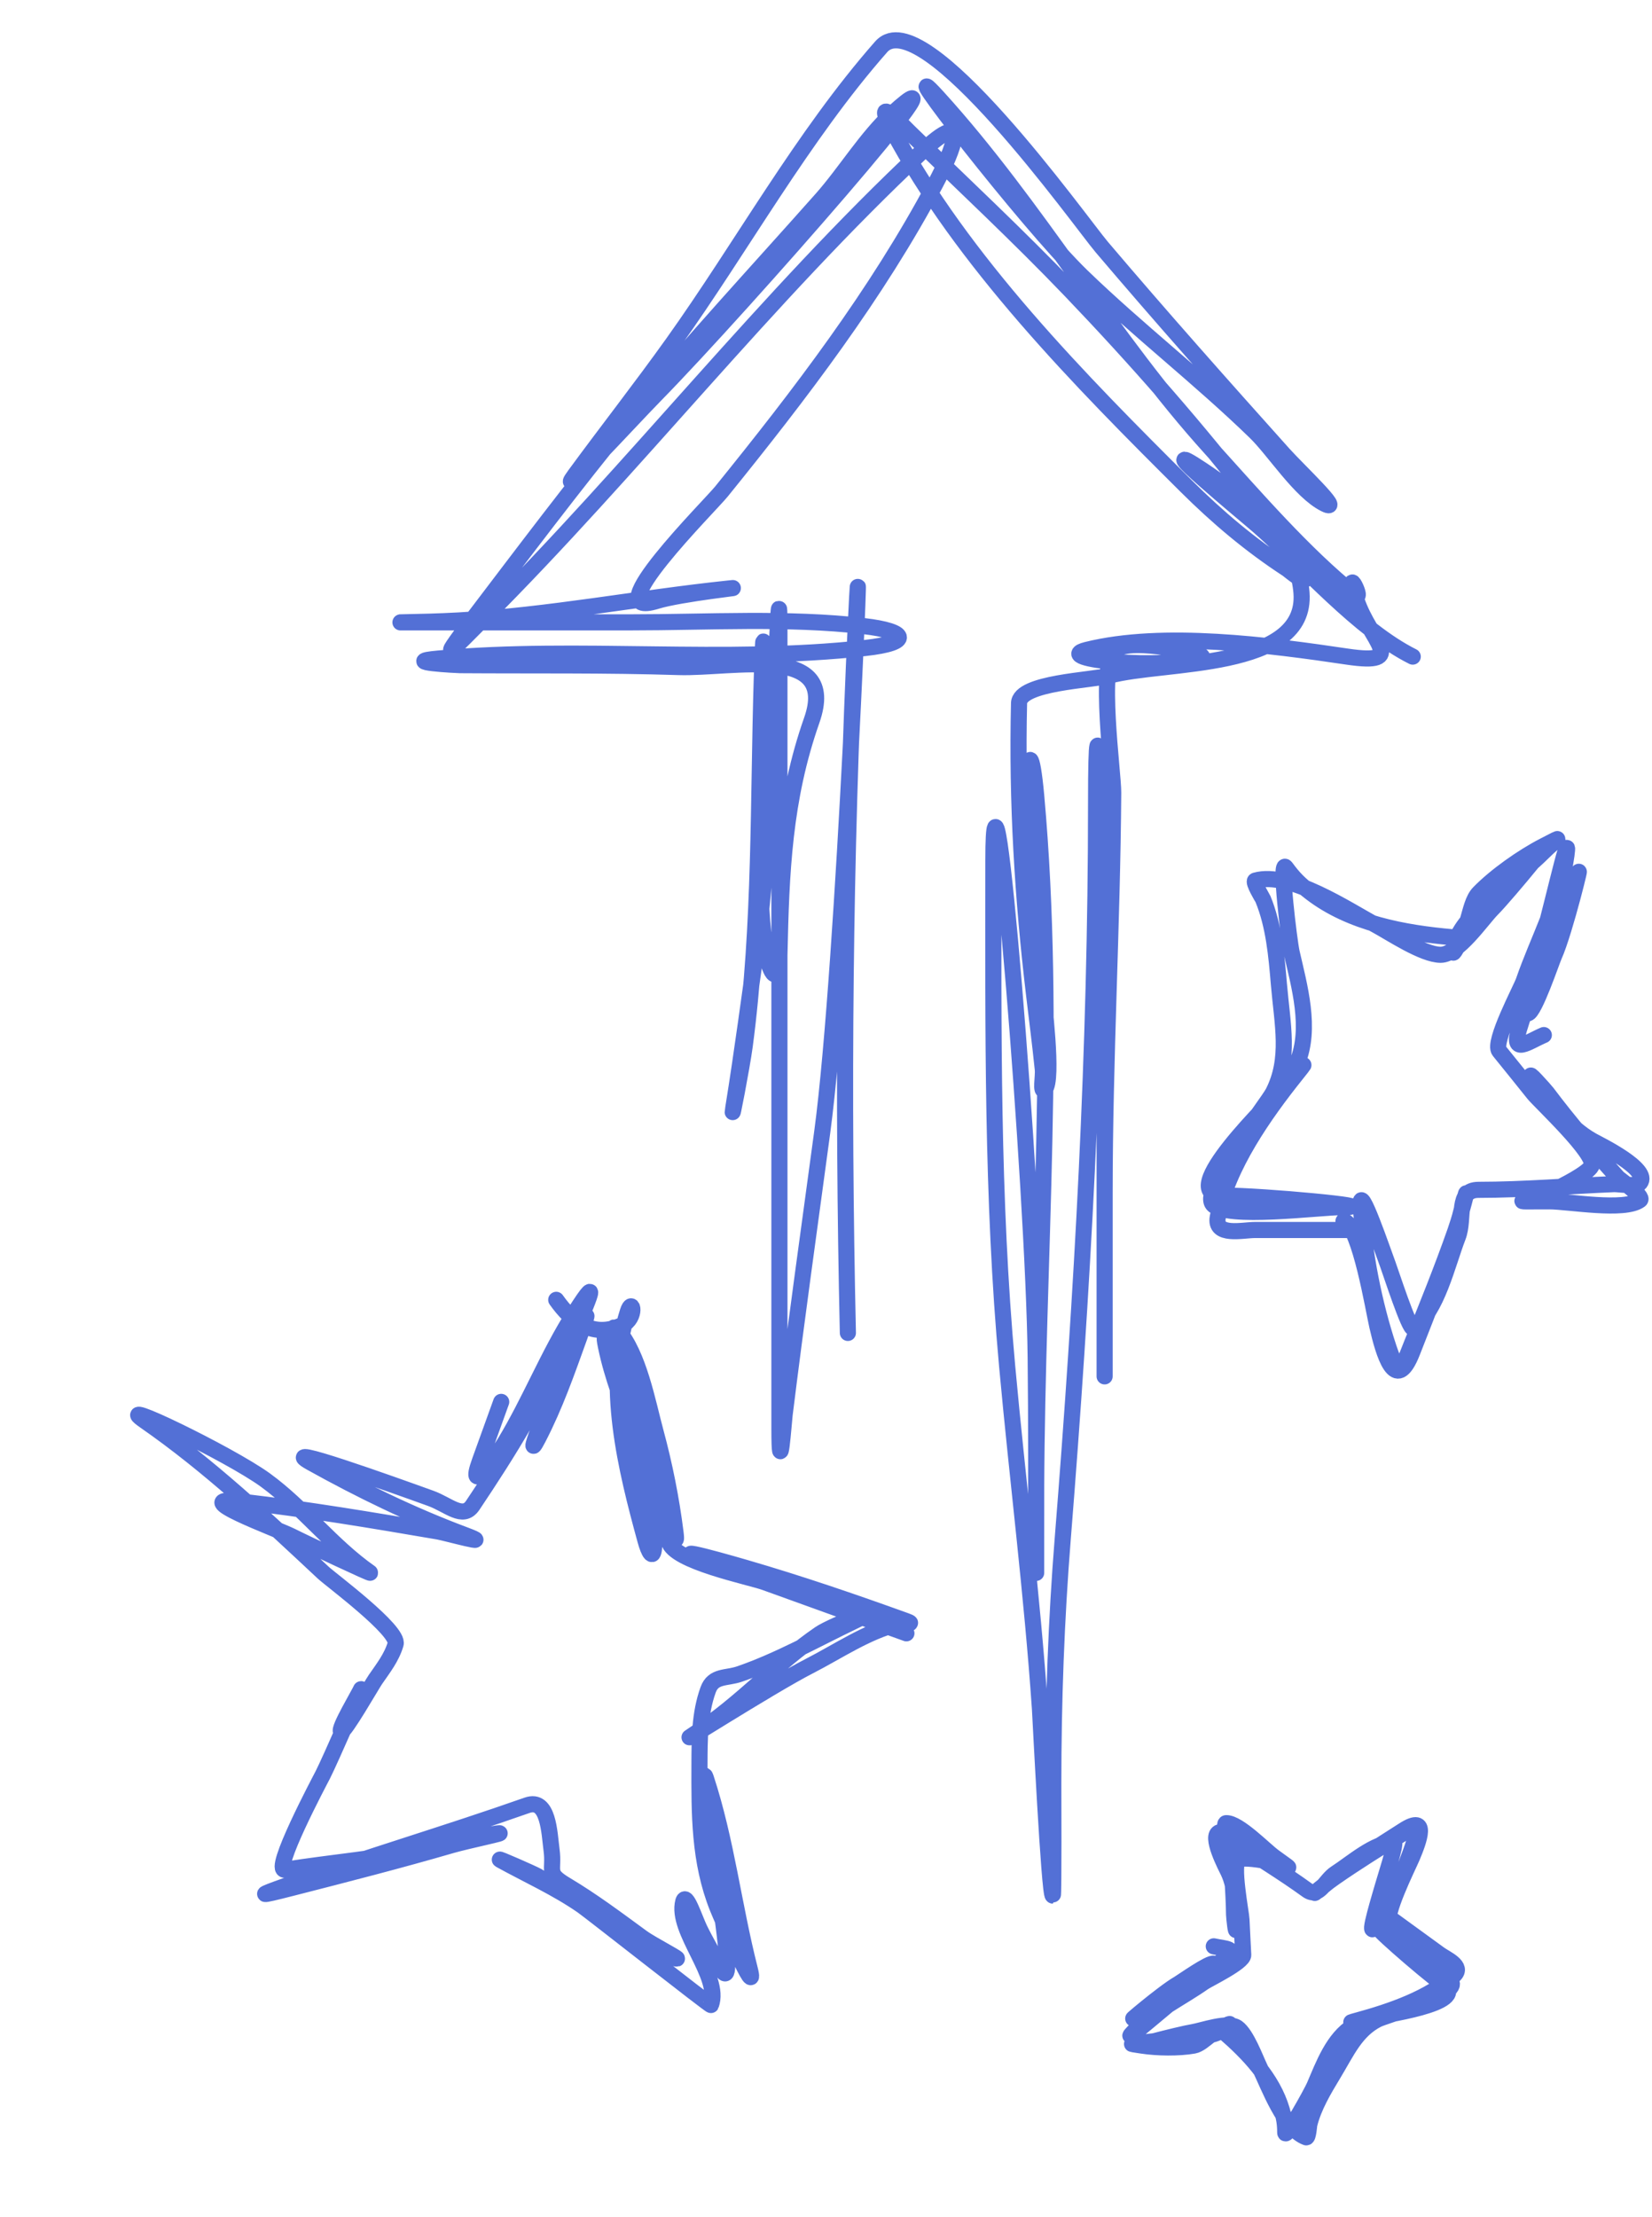<?xml version="1.0" encoding="UTF-8"?> <svg xmlns="http://www.w3.org/2000/svg" width="41" height="55" viewBox="0 0 41 55" fill="none"> <path d="M21.043 33.071C20.91 27.167 20.963 21.302 21.244 15.405C21.445 11.172 20.971 23.891 20.406 28.091C20.091 30.428 19.762 32.761 19.473 35.101C19.45 35.294 19.344 36.803 19.344 35.443C19.344 30.79 19.344 26.136 19.344 21.483C19.344 19.528 19.344 17.573 19.344 15.618C19.344 13.071 19.17 20.719 18.813 23.241C18.612 24.657 18.427 26.078 18.199 27.489C18.116 28.003 18.413 26.471 18.482 25.955C18.882 22.96 18.813 19.832 18.907 16.81C18.997 13.915 18.919 18.953 18.919 19.43C18.919 20.798 18.774 22.273 19.013 23.631C19.109 24.177 19.326 24.488 19.344 23.701C19.388 21.643 19.457 19.834 20.146 17.872C20.82 15.955 18.199 16.594 16.842 16.55C15.032 16.492 13.223 16.516 11.414 16.503C11.373 16.503 9.853 16.43 10.894 16.338C14.404 16.026 17.953 16.464 21.468 16.078C22.67 15.946 22.512 15.657 21.444 15.535C19.54 15.318 17.573 15.441 15.662 15.441C13.876 15.441 12.09 15.441 10.304 15.441C10.186 15.441 9.832 15.443 9.95 15.441C10.451 15.431 10.877 15.422 11.39 15.394C13.639 15.267 15.835 14.838 18.069 14.603C18.665 14.54 16.871 14.732 16.299 14.91C14.765 15.386 17.61 12.559 17.904 12.196C19.852 9.789 21.755 7.304 23.214 4.561C23.673 3.698 24.1 2.619 22.872 3.77C19.029 7.372 15.727 11.623 11.992 15.358C11.281 16.069 10.768 16.63 11.709 15.394C12.982 13.721 14.245 12.038 15.579 10.414C17.124 8.534 18.78 6.757 20.394 4.938C20.974 4.285 21.505 3.403 22.152 2.814C24.398 0.773 18.411 7.609 16.287 9.777C15.623 10.454 13.709 12.547 14.269 11.783C15.072 10.688 15.91 9.62 16.7 8.514C18.416 6.111 19.916 3.381 21.869 1.162C22.898 -0.007 26.819 5.511 27.344 6.13C28.819 7.867 30.331 9.568 31.852 11.264C32.21 11.663 33.359 12.742 32.879 12.502C32.268 12.197 31.625 11.176 31.156 10.721C29.77 9.375 28.237 8.193 26.849 6.85C25.484 5.529 21.995 1.008 23.273 2.413C25.748 5.135 27.579 8.397 30.059 11.134C31.137 12.324 32.369 13.754 33.622 14.756C33.894 14.974 33.326 13.867 33.67 14.898C33.999 15.888 34.968 16.518 33.434 16.291C31.53 16.008 28.861 15.652 26.967 16.125C26.042 16.357 28.937 16.645 29.823 16.291C29.954 16.238 28.07 15.796 27.675 16.125C27.25 16.48 27.631 19.166 27.628 19.666C27.605 22.971 27.415 26.27 27.415 29.578C27.415 31.006 27.415 35.289 27.415 33.862C27.415 29.861 27.415 25.861 27.415 21.86C27.415 20.843 27.203 16.197 27.203 19.925C27.203 26.03 26.863 32.074 26.377 38.157C26.214 40.192 26.141 42.217 26.141 44.258C26.141 44.392 26.152 47.031 26.129 47.031C26.041 47.031 25.819 42.514 25.81 42.394C25.615 39.553 25.255 36.732 24.996 33.897C24.614 29.718 24.654 25.543 24.654 21.353C24.654 17.228 25.659 29.559 25.704 33.685C25.722 35.289 25.716 36.894 25.716 38.499C25.716 38.664 25.716 39.16 25.716 38.995C25.716 38.31 25.713 37.626 25.716 36.942C25.738 31.223 26.232 25.443 25.716 19.736C25.612 18.585 25.487 18.563 25.551 19.666C25.645 21.295 25.812 22.919 25.881 24.551C25.889 24.743 26.157 26.801 25.928 27.029C25.811 27.146 25.899 26.698 25.881 26.534C25.796 25.728 25.775 25.609 25.669 24.716C25.379 22.293 25.233 19.888 25.291 17.447C25.303 16.934 27.101 16.881 27.533 16.763C28.877 16.393 32.444 16.647 32.301 14.709C32.236 13.841 31.681 13.179 31.168 12.514C29.736 10.659 28.186 8.896 26.566 7.204C25.267 5.848 23.896 4.573 22.553 3.263C22.334 3.049 21.658 2.309 22.129 3.192C23.889 6.493 26.813 9.45 29.445 12.066C30.222 12.838 31.031 13.521 31.947 14.119C31.968 14.133 32.435 14.519 32.371 14.355C31.948 13.255 30.789 12.293 29.846 11.665C28.38 10.687 30.922 12.779 31.239 13.057C32.378 14.058 33.725 15.622 35.062 16.291" stroke="#5370D6" stroke-width="0.4" stroke-linecap="round"></path> <path d="M13.805 32.25C14.197 32.805 14.729 33.211 15.445 32.875C15.81 32.703 15.701 32.17 15.583 32.538C15.004 34.336 15.537 36.462 16.02 38.223C16.095 38.499 16.222 38.767 16.238 38.318C16.262 37.591 16.077 36.838 15.915 36.136C15.726 35.311 15.479 34.499 15.235 33.69C15.23 33.672 14.913 32.799 15.037 33.4C15.351 34.92 16.174 36.351 16.649 37.828C16.664 37.874 16.822 38.481 16.765 38.021C16.66 37.182 16.491 36.34 16.27 35.524C16.072 34.793 15.855 33.602 15.332 33.002C14.995 32.617 15.497 34.017 15.665 34.5C16.108 35.77 16.3 36.972 16.599 38.247C16.716 38.745 18.59 39.116 18.989 39.26C20.065 39.648 21.14 40.035 22.215 40.423C23.623 40.93 19.401 39.408 17.993 38.901C16.227 38.264 17.605 38.638 18.498 38.898C19.843 39.289 21.159 39.739 22.476 40.214C22.758 40.316 22.427 40.253 22.299 40.285C21.514 40.479 20.8 40.972 20.089 41.336C19.126 41.828 16.39 43.577 17.294 42.983C18.39 42.264 19.266 41.274 20.343 40.538C20.672 40.312 22.316 39.685 21.175 40.233C20.255 40.675 19.32 41.202 18.354 41.534C18.03 41.646 17.705 41.565 17.575 41.925C17.36 42.52 17.362 43.153 17.36 43.78C17.356 45.003 17.347 46.181 17.808 47.335C17.892 47.545 18.829 49.724 18.607 48.849C18.206 47.275 18.029 45.673 17.521 44.124C17.369 43.658 17.689 45.675 17.713 45.923C17.805 46.879 18.311 49.654 17.868 48.801C17.704 48.486 17.522 48.184 17.366 47.864C17.248 47.626 17.024 46.922 16.957 47.179C16.767 47.91 17.904 49.029 17.645 49.746C17.635 49.773 14.644 47.418 14.45 47.284C13.806 46.839 13.105 46.525 12.423 46.15C12.26 46.06 13.248 46.493 13.338 46.547C14.474 47.216 15.478 48.124 16.738 48.579C17.038 48.687 16.188 48.257 15.931 48.069C15.311 47.616 14.709 47.163 14.048 46.769C13.543 46.468 13.759 46.425 13.689 45.9C13.632 45.473 13.616 44.602 13.081 44.791C11.099 45.489 9.082 46.083 7.103 46.785C6.405 47.033 6.359 47.068 7.252 46.839C8.576 46.5 9.9 46.162 11.212 45.78C11.58 45.673 12.703 45.439 12.324 45.492C11.729 45.575 11.146 45.737 10.56 45.864C9.411 46.114 8.236 46.205 7.078 46.39C6.731 46.445 7.945 44.165 8.01 44.038C8.211 43.642 8.982 41.859 8.961 41.911C8.923 42.008 8.379 42.915 8.466 42.959C8.543 42.998 9.228 41.798 9.317 41.67C9.514 41.384 9.716 41.131 9.818 40.792C9.919 40.46 8.213 39.198 8.022 39.019C6.618 37.706 5.181 36.355 3.599 35.257C2.688 34.626 5.686 36.069 6.583 36.719C7.524 37.403 8.227 38.349 9.181 39.017C9.284 39.089 7.591 38.294 7.224 38.109C6.897 37.945 4.556 37.09 5.97 37.254C7.616 37.446 9.243 37.718 10.876 37.998C11.074 38.032 12.341 38.386 11.534 38.084C10.214 37.59 8.943 36.972 7.713 36.287C6.81 35.783 9.713 36.823 10.686 37.174C11.132 37.334 11.488 37.713 11.732 37.349C12.618 36.027 13.461 34.679 14.067 33.201C14.441 32.289 13.925 34.014 13.874 34.156C13.809 34.335 12.925 36.515 13.357 35.684C13.776 34.876 14.069 34.034 14.377 33.179C15.122 31.113 13.217 35.977 14.233 33.16C14.455 32.544 15.028 31.366 14.257 32.581C13.597 33.62 13.158 34.758 12.524 35.803C12.35 36.09 11.565 37.206 11.908 36.254C12.085 35.763 12.262 35.272 12.439 34.782" stroke="#5370D6" stroke-width="0.4" stroke-linecap="round"></path> <path d="M30.349 28.952C30.948 28.154 31.811 27.298 32.199 26.36C32.549 25.512 32.249 24.47 32.056 23.626C31.999 23.375 31.74 21.285 31.914 21.524C32.107 21.789 32.26 21.94 32.531 22.148C33.519 22.909 34.84 23.149 36.055 23.255C36.483 23.292 36.409 22.46 36.703 22.156C37.111 21.735 37.784 21.26 38.315 20.987C38.879 20.697 38.645 20.799 38.299 21.145C37.703 21.741 36.868 22.25 36.418 22.97C36.39 23.016 36.023 23.847 36.063 23.587C36.194 22.735 37.334 22.088 37.864 21.5C39.024 20.217 37.384 22.202 37.035 22.551C36.784 22.802 36.185 23.689 35.755 23.689C35.314 23.689 34.508 23.146 34.151 22.954C33.462 22.585 32.004 21.606 31.155 21.848C31.079 21.87 31.339 22.29 31.345 22.306C31.616 22.963 31.681 23.715 31.74 24.416C31.826 25.423 32.024 26.265 31.598 27.103C31.448 27.397 29.789 29.492 30.097 29.877C30.406 30.263 32.741 29.948 33.337 29.948C34.337 29.948 31.35 29.663 30.349 29.663C29.097 29.663 31.593 27.295 31.883 26.961C32.021 26.801 32.655 26.051 32.167 26.66C31.392 27.629 30.449 28.957 30.223 30.201C30.134 30.689 30.838 30.517 31.148 30.517C31.988 30.517 34.509 30.517 33.668 30.517C33.544 30.517 33.255 30.245 33.368 30.296C33.757 30.468 34.084 32.478 34.182 32.903C34.332 33.551 34.628 34.629 35.051 33.543C35.473 32.462 35.941 31.324 36.229 30.201C36.545 28.962 36.326 29.956 36.118 30.548C35.791 31.48 35.414 32.413 35.043 33.33C34.81 33.906 34.738 34.263 34.467 33.449C34.093 32.327 33.859 31.089 33.771 29.908C33.725 29.284 34.34 31.102 34.443 31.37C34.506 31.535 34.983 33.016 35.075 32.951C35.667 32.534 35.928 31.339 36.181 30.691C36.361 30.231 36.12 29.521 36.695 29.521C37.807 29.521 39.021 29.42 40.053 29.379C40.166 29.374 40.619 29.451 40.702 29.347C40.968 29.014 39.691 28.397 39.524 28.304C38.921 27.969 38.447 27.322 38.046 26.771C37.828 26.471 38.345 27.046 38.394 27.111C38.935 27.832 39.545 28.543 40.148 29.213C40.194 29.264 40.812 29.691 40.702 29.774C40.321 30.059 38.926 29.806 38.457 29.806C37.269 29.806 37.873 29.851 38.592 29.513C38.765 29.432 39.409 29.112 39.5 28.928C39.638 28.652 38.214 27.326 38.062 27.135C37.782 26.781 37.488 26.424 37.209 26.076C37.037 25.861 37.752 24.529 37.817 24.337C38.162 23.332 38.735 22.285 38.876 21.224C38.998 20.312 38.406 23.003 38.125 23.879C38.118 23.901 37.829 25.16 37.92 25.143C38.084 25.113 38.506 23.859 38.568 23.721C38.847 23.1 39.324 21.104 39.145 21.761C38.792 23.055 38.084 24.243 37.699 25.538C37.507 26.183 37.912 25.853 38.315 25.681" stroke="#5370D6" stroke-width="0.4" stroke-linecap="round"></path> <path d="M35.549 49.61C34.93 49.801 34.151 49.921 33.591 50.265C33.084 50.576 32.844 51.237 32.623 51.753C32.558 51.907 31.897 53.102 31.897 52.91C31.897 52.697 31.874 52.56 31.812 52.347C31.583 51.572 30.982 50.942 30.385 50.424C30.175 50.241 29.896 50.706 29.626 50.753C29.252 50.819 28.718 50.811 28.335 50.752C27.929 50.689 28.091 50.724 28.404 50.675C28.944 50.59 29.576 50.64 30.086 50.434C30.118 50.421 30.628 50.125 30.507 50.247C30.114 50.643 29.27 50.548 28.767 50.654C27.67 50.885 29.287 50.469 29.603 50.419C29.83 50.383 30.483 50.146 30.708 50.31C30.939 50.478 31.155 51.07 31.269 51.307C31.49 51.763 31.881 52.833 32.418 53.029C32.467 53.047 32.491 52.727 32.493 52.716C32.602 52.269 32.854 51.85 33.09 51.459C33.429 50.898 33.646 50.381 34.189 50.104C34.38 50.007 36.048 49.541 36.034 49.222C36.019 48.901 34.674 48.177 34.362 47.95C33.837 47.568 35.295 48.856 35.82 49.237C36.477 49.715 34.265 50.005 33.986 50.07C33.852 50.102 33.234 50.253 33.722 50.12C34.498 49.907 35.498 49.57 36.091 49.004C36.324 48.781 35.889 48.603 35.727 48.486C35.286 48.165 33.964 47.205 34.404 47.525C34.47 47.572 34.518 47.825 34.478 47.755C34.34 47.516 34.934 46.338 35.045 46.077C35.213 45.681 35.469 45.002 34.833 45.41C34.2 45.816 33.52 46.235 32.941 46.715C32.303 47.243 32.797 46.806 33.132 46.575C33.658 46.21 34.212 45.865 34.756 45.525C35.097 45.312 35.271 45.153 35.103 45.683C34.872 46.414 34.523 47.152 34.119 47.805C33.905 48.15 34.275 46.962 34.324 46.782C34.353 46.671 34.667 45.713 34.594 45.712C34.125 45.705 33.533 46.233 33.153 46.476C32.883 46.648 32.739 47.112 32.438 46.893C31.854 46.469 31.179 46.06 30.622 45.688C30.561 45.647 30.353 45.435 30.27 45.458C30.003 45.531 30.438 46.341 30.49 46.453C30.679 46.859 30.681 47.379 30.681 47.821C30.681 48.061 30.629 47.562 30.628 47.51C30.619 46.926 30.57 46.32 30.509 45.739C30.505 45.695 30.343 45.235 30.433 45.234C30.741 45.229 31.376 45.894 31.622 46.072C32.245 46.525 31.946 46.271 31.44 46.175C31.318 46.151 30.858 46.074 30.741 46.135C30.563 46.227 30.805 47.465 30.811 47.624C30.823 47.916 30.842 48.215 30.855 48.505C30.863 48.683 29.981 49.109 29.873 49.184C29.309 49.58 28.61 49.911 28.131 50.414C27.72 50.846 29.056 49.66 29.537 49.307C29.549 49.298 30.18 48.748 30.127 48.722C30.029 48.675 29.33 49.173 29.245 49.221C28.861 49.441 27.851 50.306 28.195 50.029C28.873 49.485 29.698 49.132 30.393 48.6C30.739 48.335 30.401 48.353 30.124 48.29" stroke="#5370D6" stroke-width="0.4" stroke-linecap="round"></path> </svg> 